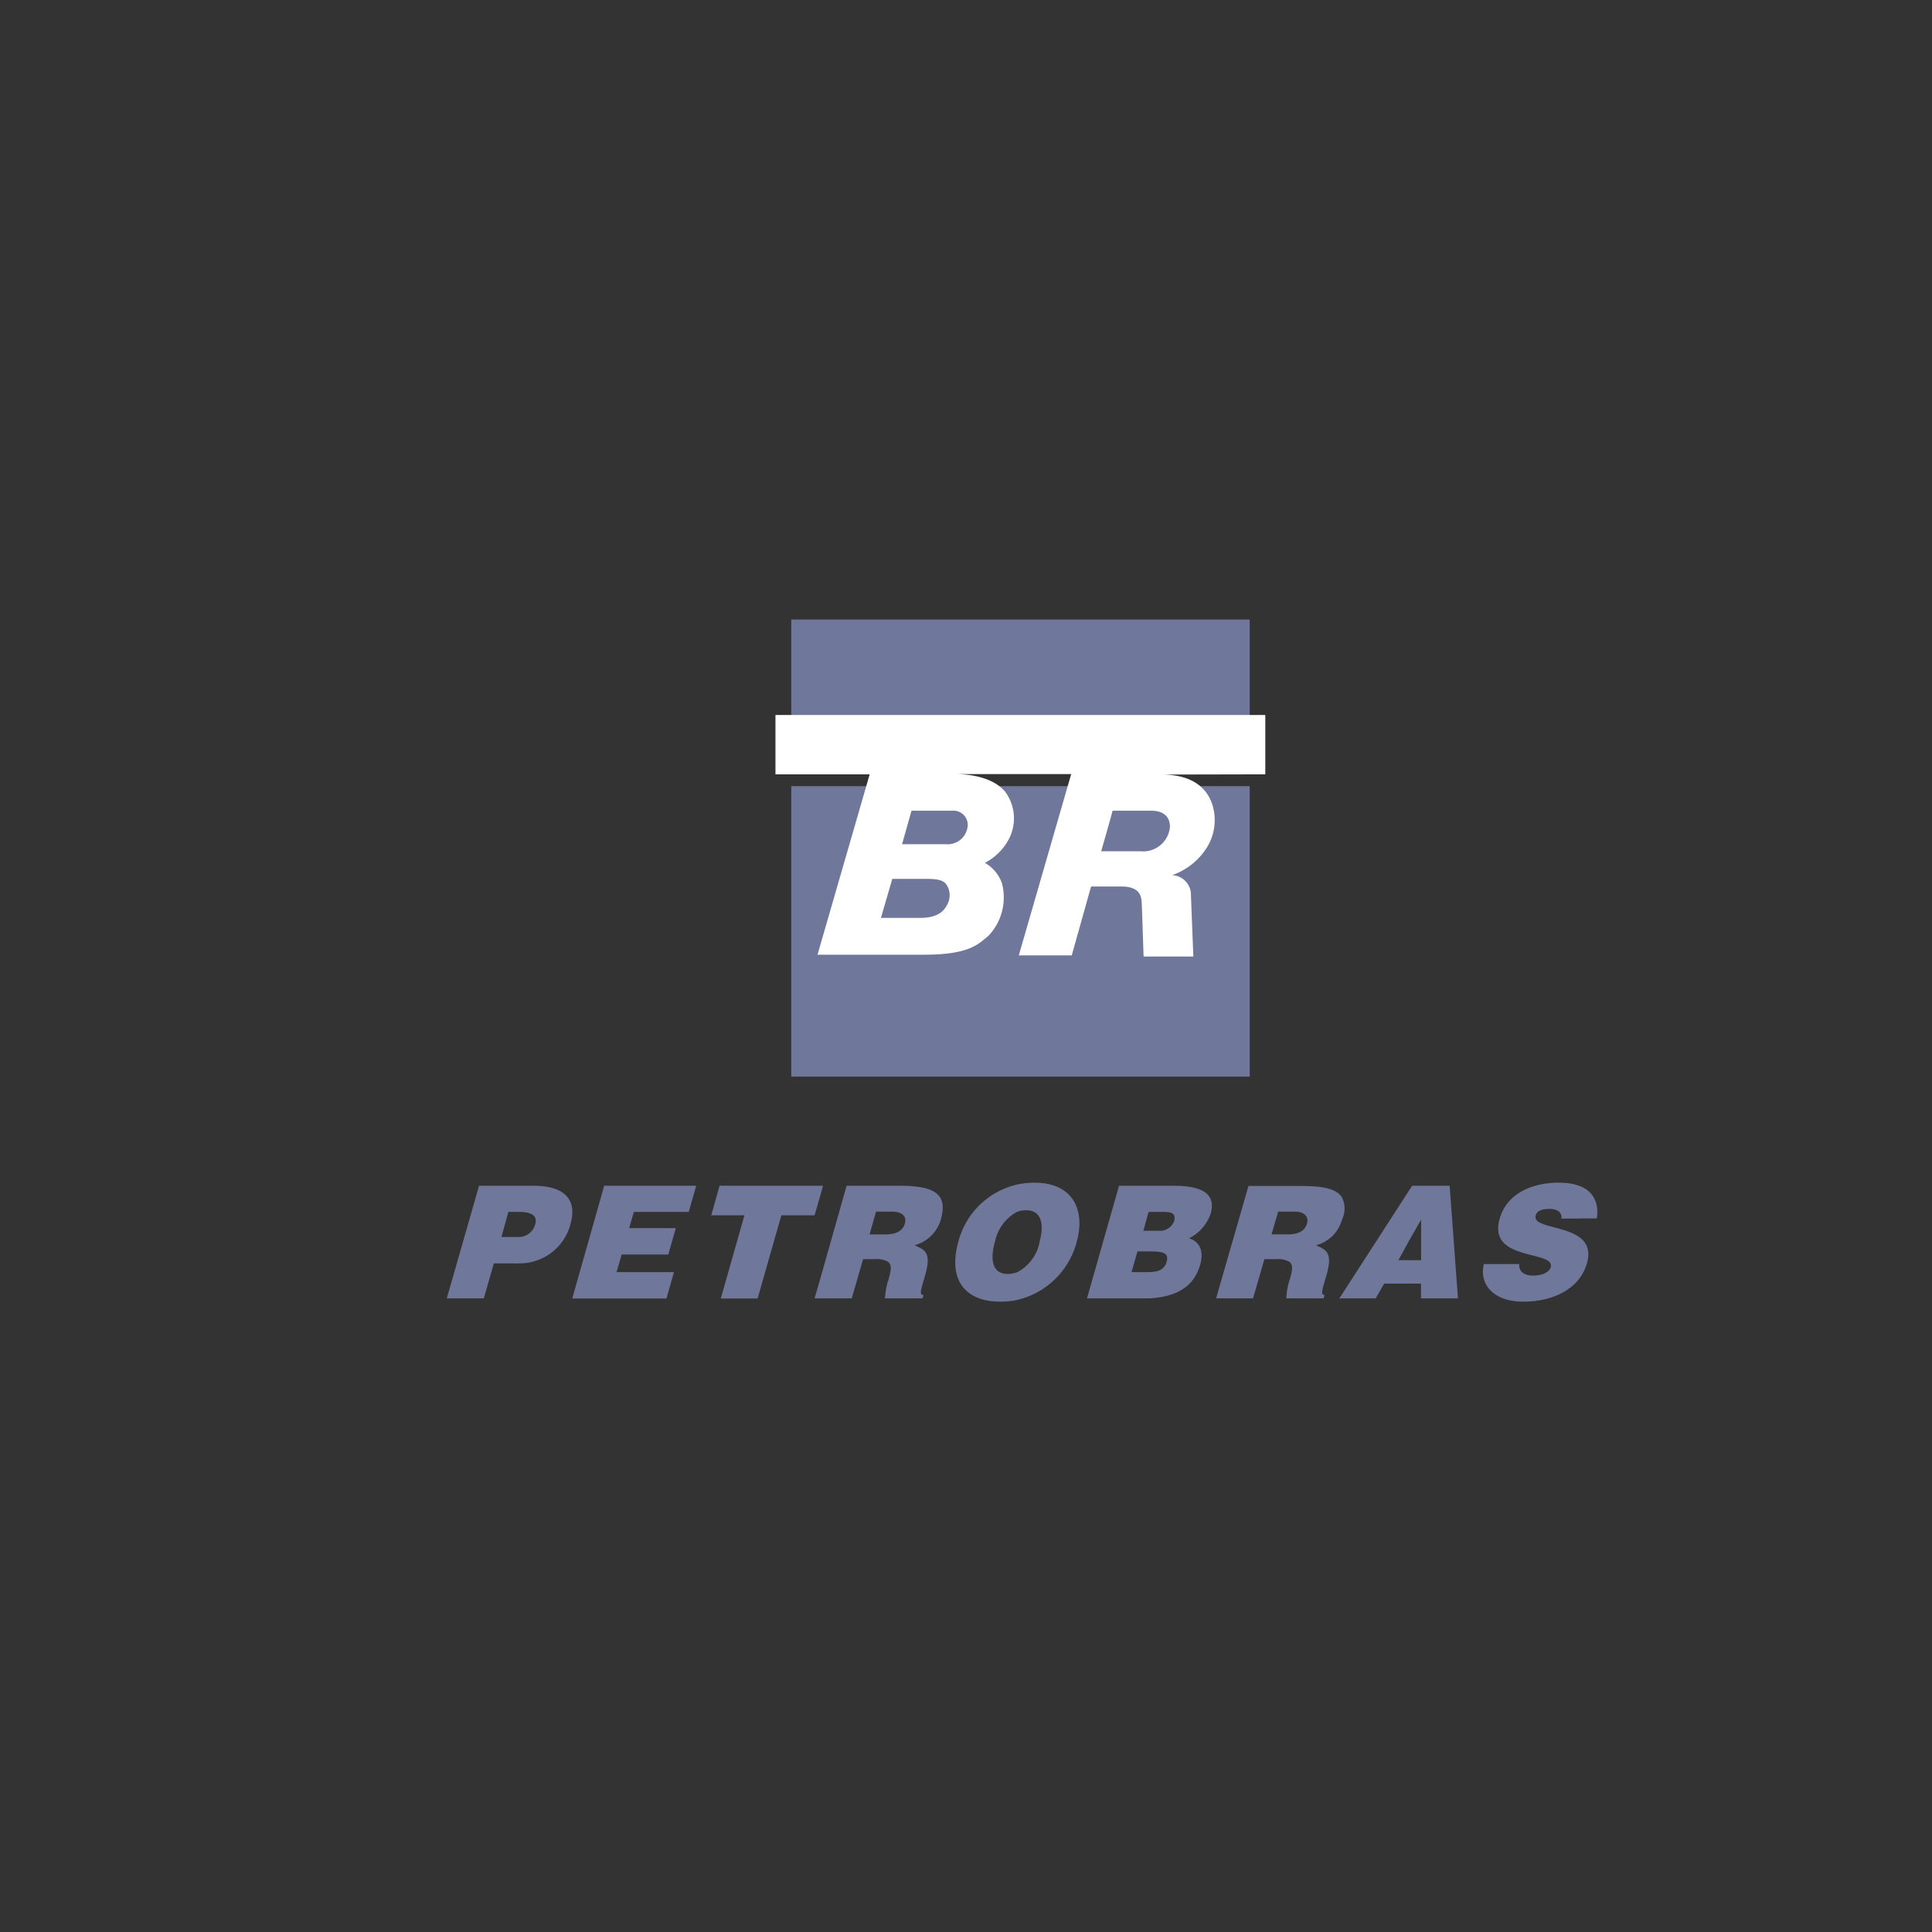 <svg xmlns="http://www.w3.org/2000/svg" viewBox="0 0 169.99 169.99"><rect x="0" y="0" width="169.99" height="169.99" fill="#333333" stroke="none"/><defs><style>.cls-1{fill:none;stroke:#444;stroke-miterlimit:10;stroke-width:0.99px;opacity:0;}.cls-2{fill:#6f789b;}.cls-3{fill:#fff;fill-rule:evenodd;}</style></defs><title>logo-petrobras_1</title><g id="Layer_2" data-name="Layer 2"><g id="content"><rect class="cls-1" x="0.5" y="0.5" width="169" height="168.99"/><rect class="cls-2" x="69.62" y="54.51" width="40.34" height="9.77"/><polygon class="cls-2" points="50.35 114.25 58.64 114.25 59.3 111.93 54.25 111.93 54.7 110.38 58.8 110.38 59.46 108.06 55.36 108.06 55.77 106.63 60.6 106.63 61.26 104.33 53.16 104.33 50.35 114.25"/><polygon class="cls-2" points="72.05 105.63 72.42 104.33 72.05 104.33 63.31 104.33 62.58 106.93 65.5 106.93 63.42 114.25 66.66 114.25 68.75 106.93 71.67 106.93 72.05 105.63"/><path class="cls-2" d="M46.92,104.33H42.15l-2.84,9.91h3.26l.88-3.08h1.64a4.7,4.7,0,0,0,.53,0h0a4.63,4.63,0,0,0,4.58-3.47C50.78,105.63,49.78,104.33,46.92,104.33Zm.18,3.35a1.5,1.5,0,0,1-1.48,1.16h-1.5l.61-2.21h.93C46.35,106.63,47.35,106.76,47.1,107.68Z"/><rect class="cls-2" x="69.62" y="69.17" width="40.34" height="25.56"/><path class="cls-2" d="M103.22,104.33H98.46l-2.82,9.91h5.49c2.25-.13,3.91-.93,4.48-3,.3-1.09,0-2-1-2.28a3.84,3.84,0,0,0,1.91-2.16C107.07,104.85,105.45,104.33,103.22,104.33Zm-.57,6.69c-.2.71-.79.89-1.52.91H99.56l.52-1.82h1C102.15,110.11,102.9,110.16,102.65,111Zm.66-3.59a1.32,1.32,0,0,1-1.38.86H100.6l.46-1.66h1.14C102.9,106.63,103.52,106.65,103.31,107.43Z"/><path class="cls-2" d="M124.26,104.33l-.22.32-6,9.29-.2.3h3.2l.75-1.3h3.24v1.3h3.25l-.73-9.91Zm-.22,6.55h-1l1-1.82,1-1.75,0,3.57Z"/><path class="cls-2" d="M140.5,107.2c.25-1.73-.6-3.14-3.35-3.14-2.5,0-4.62,1.06-5.2,3.18-1.09,3.78,4.92,2.74,4.49,4.26-.13.46-.75.73-1.55.73A1.48,1.48,0,0,1,134,112a.81.81,0,0,1-.32-.78h-3.12c-.43,1.78.84,3.31,3.46,3.31s5-1.12,5.62-3.42c1-3.6-4.94-2.69-4.52-4.17.09-.36.47-.57,1.2-.57a1.45,1.45,0,0,1,.78.18.61.61,0,0,1,.27.67Z"/><path class="cls-2" d="M79.16,104.33H74.49l-2.44,8.61-.38,1.3h3.27l1-3.45h1a2,2,0,0,1,1.19.23c.34.25.29.71.06,1.5,0,.07,0,.12-.06.18a6.84,6.84,0,0,0-.26,1.54h3.3l.09-.3c-.4,0-.24-.43.14-1.73.57-2,0-2.24-.93-2.64a3.31,3.31,0,0,0,2.35-2.42C83.3,105.22,82.48,104.33,79.16,104.33Zm.45,3.34c-.18.62-.7.89-1.54.94H76.51l.57-2h1.51C79.34,106.63,79.81,107,79.61,107.67Z"/><path class="cls-2" d="M118.07,107.34a.73.73,0,0,0,.07-.19,2.15,2.15,0,0,0-.07-1.8c-.43-.7-1.52-1-3.53-1h-4.69L107,114.24h3.25l1-3.45h1a2.07,2.07,0,0,1,1.19.23c.34.25.29.71.06,1.5l-.06.18a5.79,5.79,0,0,0-.26,1.54h3.29l.07-.3c-.37,0-.21-.43.17-1.73.57-2,0-2.24-.93-2.64A3.21,3.21,0,0,0,118.07,107.34Zm-3.08.33c-.18.62-.7.89-1.54.94h-1.57l.58-2H114C114.72,106.63,115.18,107,115,107.67Z"/><path class="cls-2" d="M91,104.06a7.29,7.29,0,0,0-1.48.16,6.94,6.94,0,0,0-5.19,5c-.95,3.39.58,5.31,3.69,5.31a6.76,6.76,0,0,0,1.5-.16,7.08,7.08,0,0,0,5.22-5.12C95.48,106.61,94.53,104.06,91,104.06Zm.48,5.17a3.8,3.8,0,0,1-2,2.72,2.64,2.64,0,0,1-.81.14c-1.55,0-1.49-1.59-1.12-2.86a3.85,3.85,0,0,1,1.93-2.6,2.06,2.06,0,0,1,.76-.14C91.72,106.45,91.86,107.88,91.47,109.23Z"/><path class="cls-3" d="M111.33,68.13V62.91H68.23v5.22h8.29L71.93,84h9.41c4.07,0,4.78-1,5.61-1.64a4.89,4.89,0,0,0,1.2-4.67,3.38,3.38,0,0,0-1.49-1.77,5,5,0,0,0,2.1-2.08,3.93,3.93,0,0,0-.33-4.19c-1-1.19-2.88-1.52-4.25-1.54H94.25L89.64,84.06H94.3L96,78h2.66c1.94,0,1.76,1.2,1.81,1.72l.15,4.44H105s-.2-5-.21-5.35A1.74,1.74,0,0,0,103.13,77a5.86,5.86,0,0,0,3.07-2.45,4.56,4.56,0,0,0,.43-3.88c-.8-2.14-2.86-2.49-4.29-2.52Zm-13.46,3.2h3.4c1.61,0,1.67,1.1,1.67,1.41a2.36,2.36,0,0,1-2.59,2.16H96.89s1-3.48,1-3.57Zm-19.37,6h3.11c1.52,0,1.61.41,1.81.76a1.74,1.74,0,0,1,0,1.35c-.18.32-.49,1.32-2.43,1.32H77.51l1-3.43Zm1.7-6h3.59a1.26,1.26,0,0,1,1.36,1.22,1.77,1.77,0,0,1-1.93,1.73H79.37Z"/></g></g></svg>